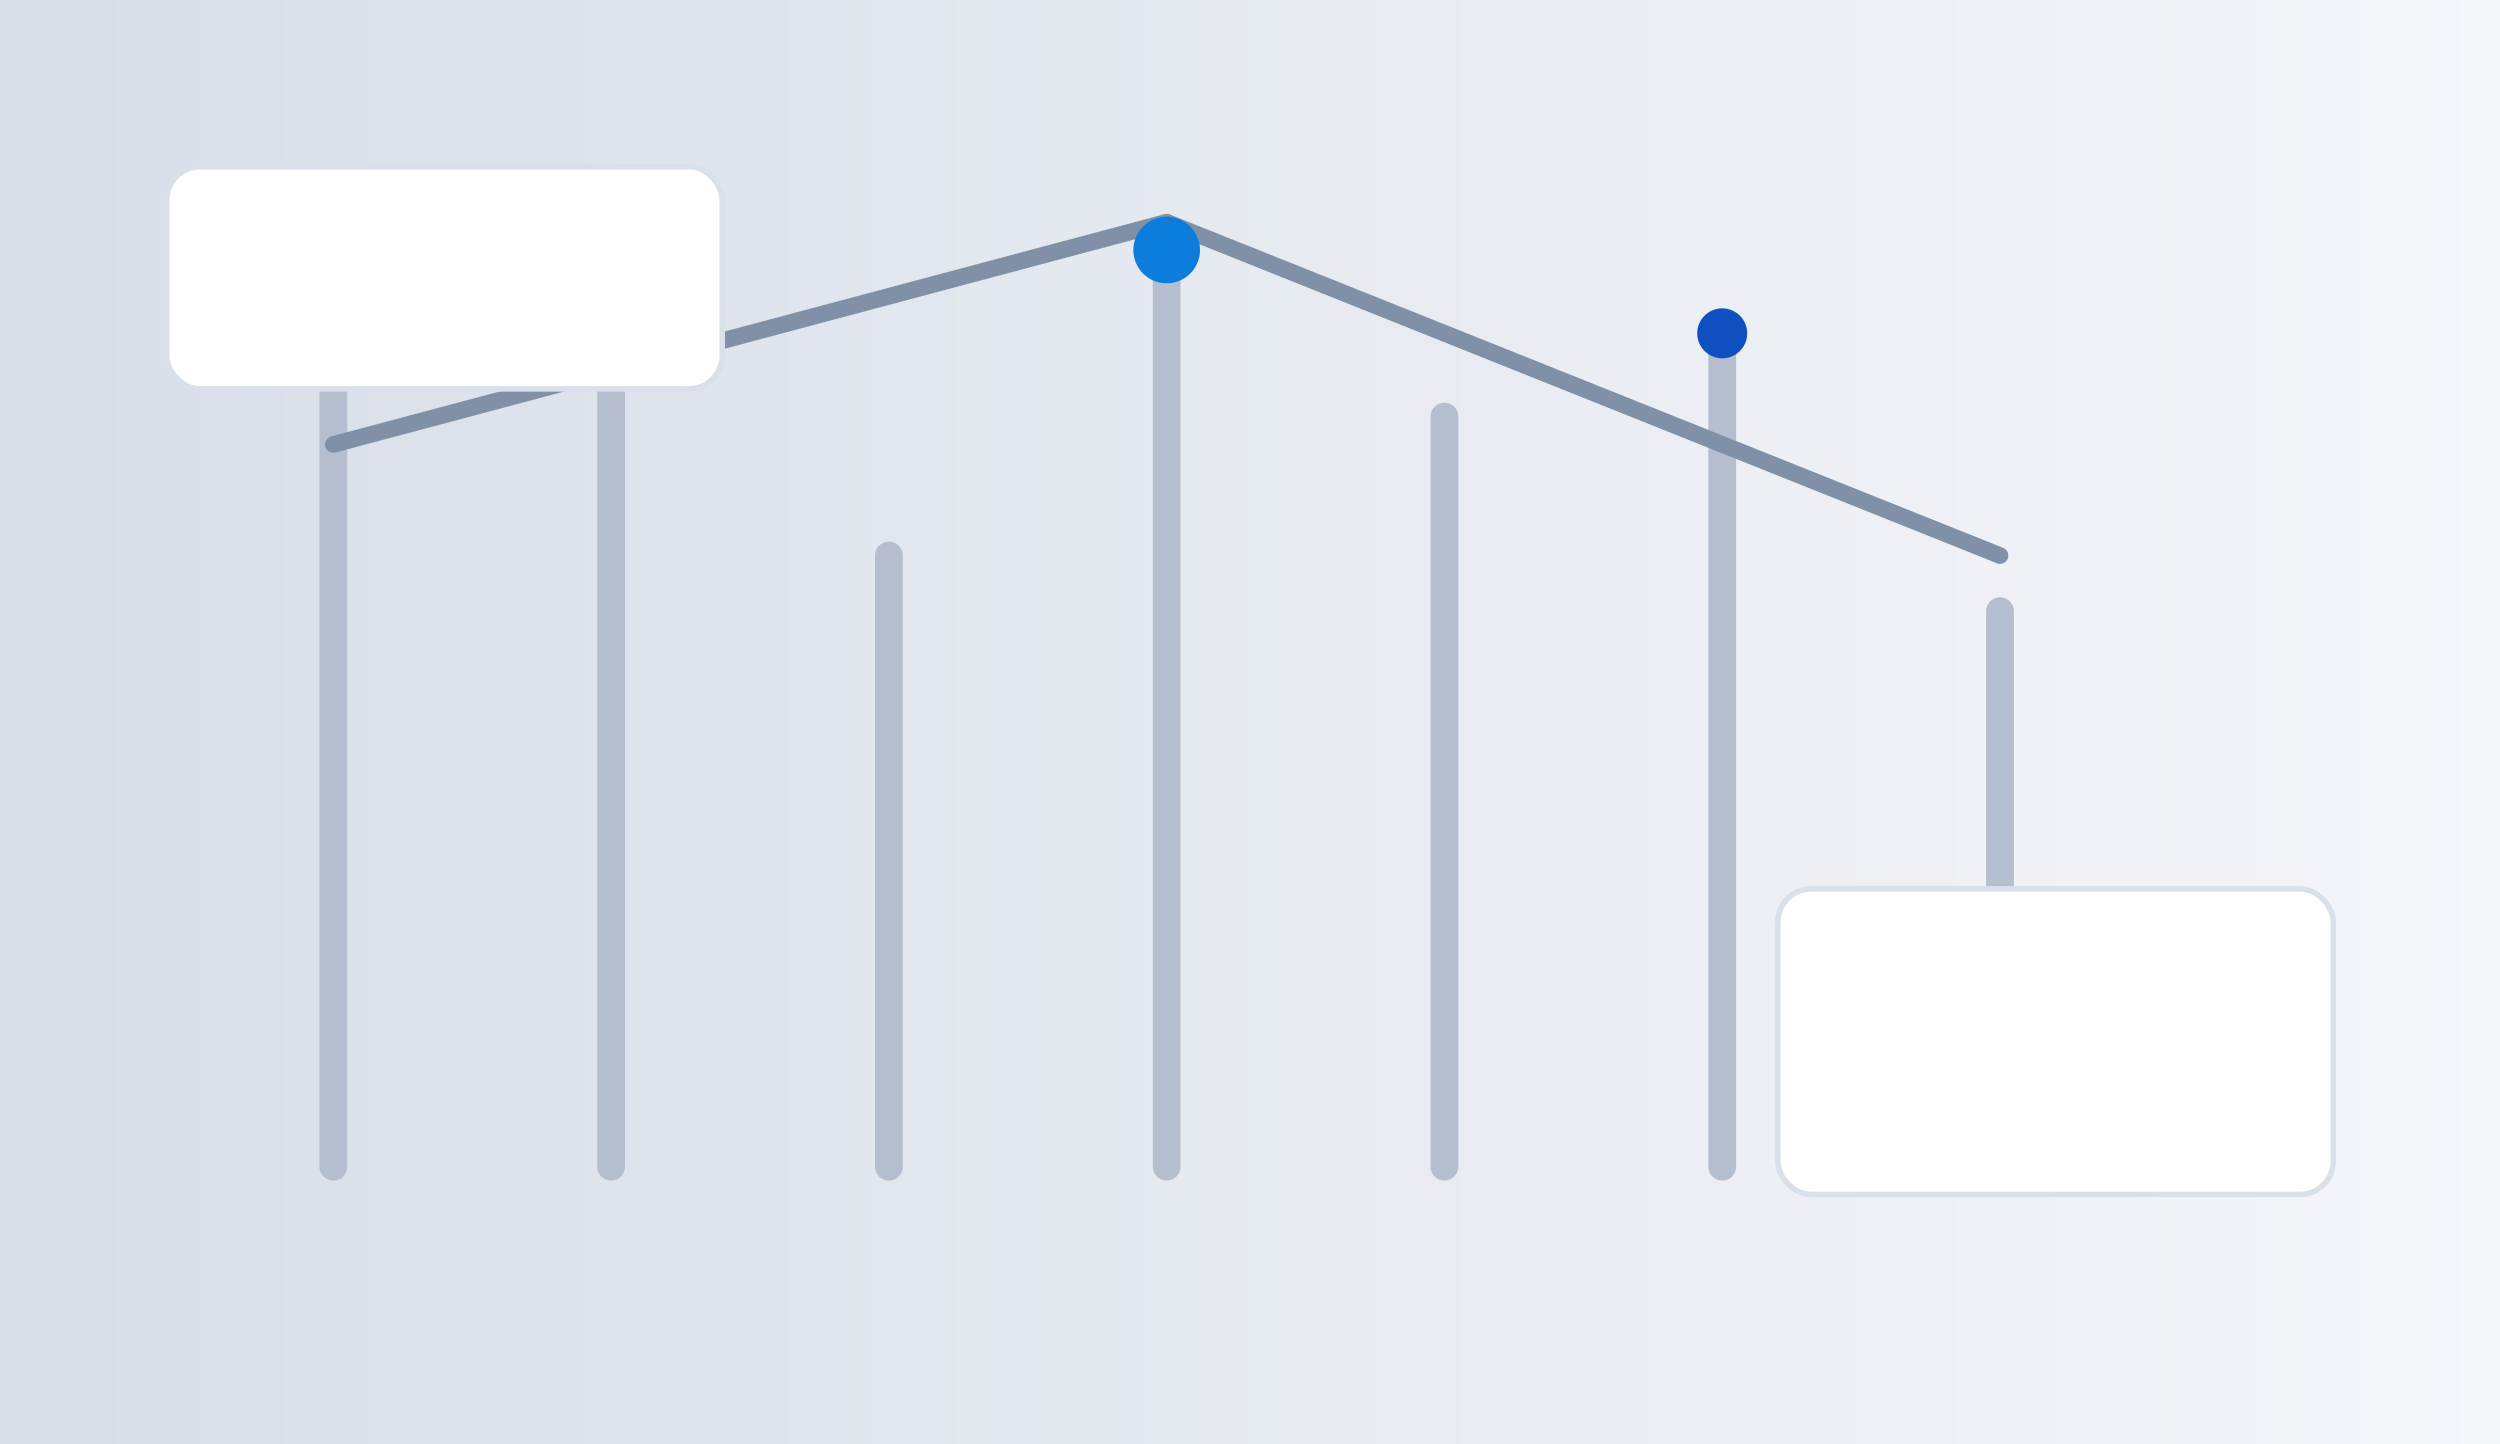 <svg width="900" height="520" viewBox="0 0 900 520" xmlns="http://www.w3.org/2000/svg">
	<rect x="0" y="0" width="900" height="520" fill="#333333" stroke="none"/>
	<defs>
		<linearGradient id="steelGradient" x1="0%" y1="0%" x2="100%" y2="0%">
			<stop offset="0%" stop-color="#d7dde7" />
			<stop offset="100%" stop-color="#f5f6fa" />
		</linearGradient>
	</defs>
	<rect width="900" height="520" fill="url(#steelGradient)" />
	<g stroke="#b5becf" stroke-width="10" stroke-linecap="round">
		<line x1="120" y1="420" x2="120" y2="140" />
		<line x1="220" y1="420" x2="220" y2="110" />
		<line x1="320" y1="420" x2="320" y2="200" />
		<line x1="420" y1="420" x2="420" y2="90" />
		<line x1="520" y1="420" x2="520" y2="150" />
		<line x1="620" y1="420" x2="620" y2="120" />
		<line x1="720" y1="420" x2="720" y2="220" />
	</g>
	<g stroke="#8091a7" stroke-width="6" stroke-linecap="round">
		<line x1="120" y1="160" x2="420" y2="80" />
		<line x1="420" y1="80" x2="720" y2="200" />
	</g>
	<g fill="#0f4fbf">
		<circle cx="420" cy="90" r="12" fill="#0c7ddc" />
		<circle cx="220" cy="110" r="9" fill="#0f4fbf" />
		<circle cx="620" cy="120" r="9" fill="#0f4fbf" />
	</g>
	<rect x="60" y="60" width="200" height="80" rx="12" fill="#ffffff" stroke="#d9e0ea" stroke-width="2" />
	<rect x="640" y="320" width="200" height="110" rx="12" fill="#ffffff" stroke="#d9e0ea" stroke-width="2" />
</svg>
